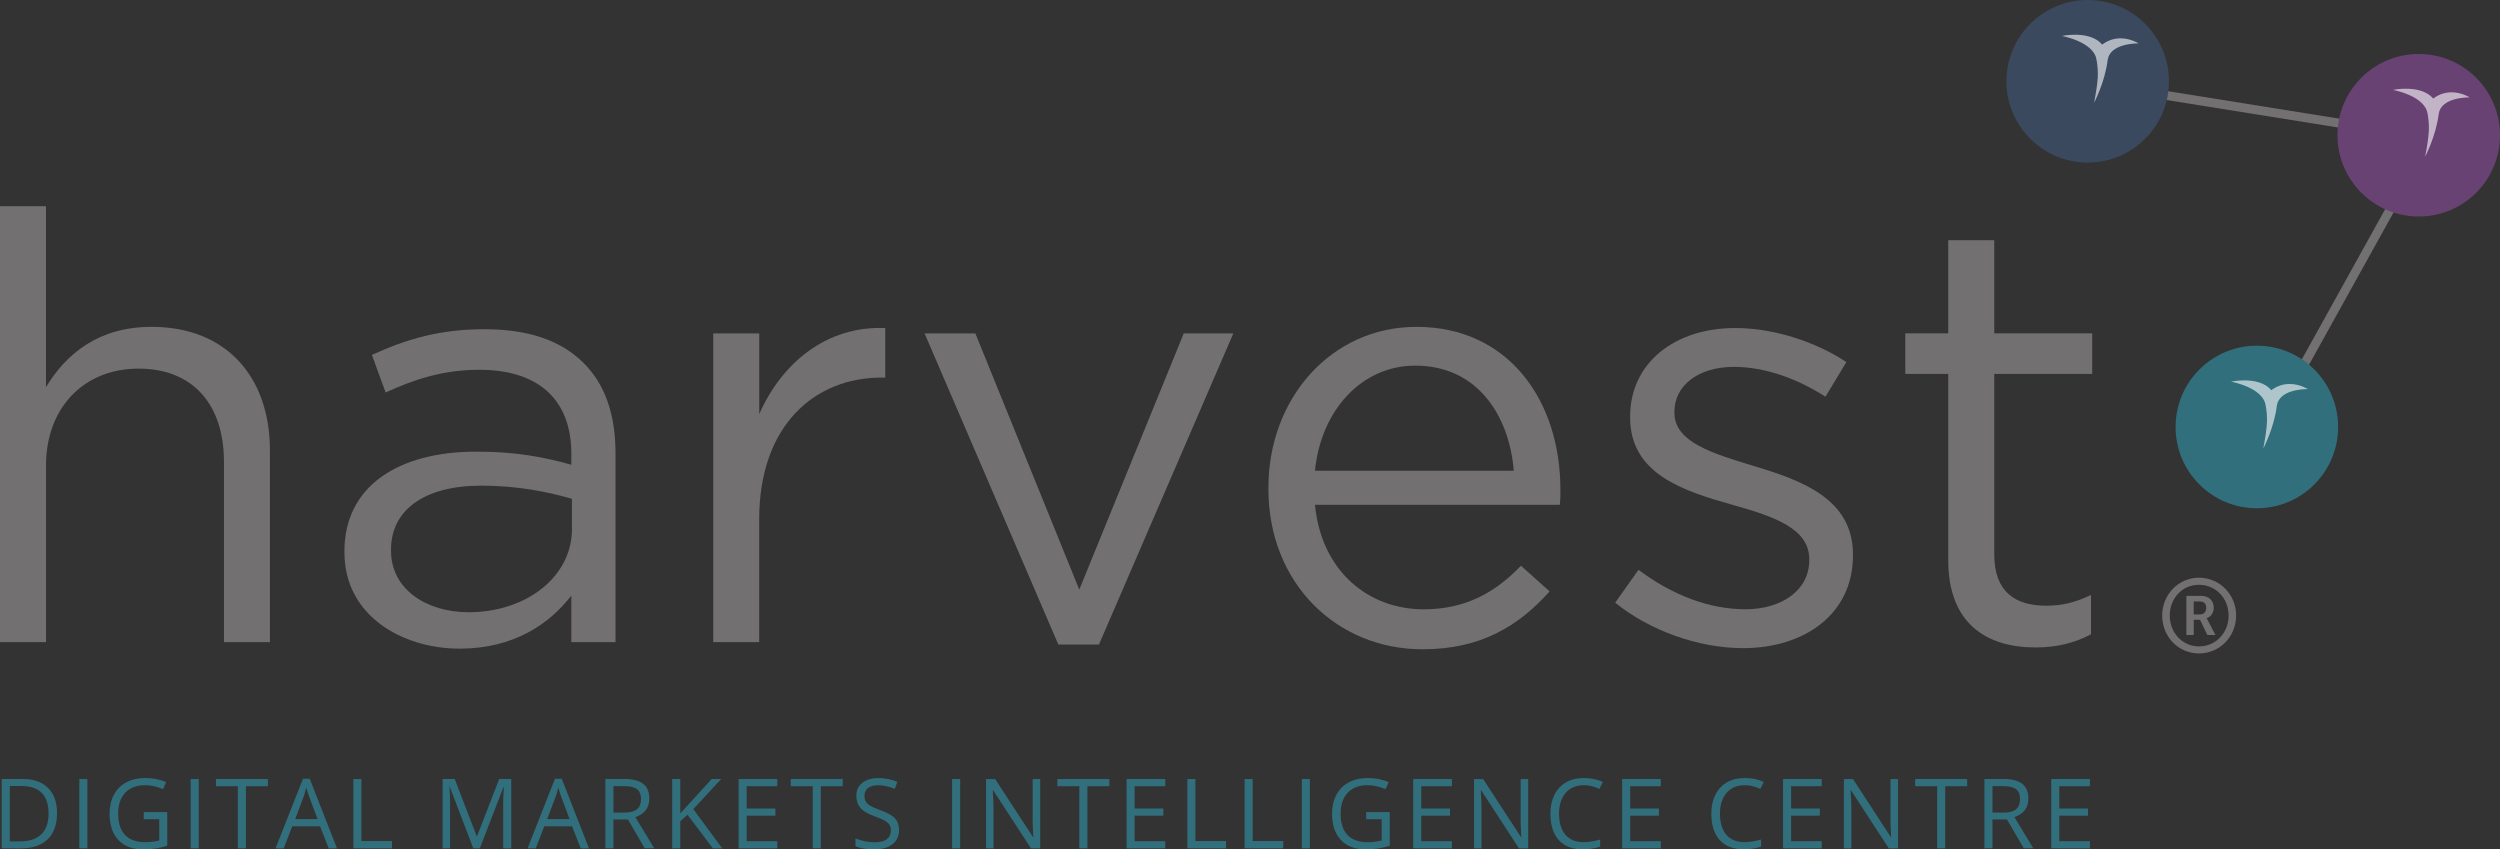 <?xml version="1.0" encoding="UTF-8"?>
<svg id="Layer_1" data-name="Layer 1" xmlns="http://www.w3.org/2000/svg" viewBox="0 0 546.52 185.67">
  <rect x="0" y="0" width="546.52" height="185.67" fill="#333333" stroke="none"/>
  <defs>
    <style>
      .cls-1 {
        fill: #684273;
      }

      .cls-1, .cls-2, .cls-3, .cls-4, .cls-5 {
        stroke-width: 0px;
      }

      .cls-2 {
        fill: #fff;
        opacity: .6;
      }

      .cls-3 {
        fill: #316f7d;
      }

      .cls-4 {
        fill: #727070;
      }

      .cls-5 {
        fill: #3a495e;
      }
    </style>
  </defs>
  <polygon class="cls-4" points="496.91 93.9 495.3 92.79 530.69 29.02 532.31 30.12 496.91 93.9"/>
  <polygon class="cls-4" points="527.69 30.53 454.06 18.73 454.44 16.81 528.07 28.61 527.69 30.53"/>
  <g>
    <path class="cls-4" d="M0,45.07h10.05v39.56c4.44-7.31,11.49-13.18,23.11-13.18,16.32,0,25.85,10.96,25.85,27.02v41.91h-10.05v-39.43c0-12.53-6.79-20.37-18.67-20.37s-20.23,8.48-20.23,21.15v38.64H0V45.07Z"/>
    <path class="cls-4" d="M75.29,120.79v-.26c0-14.23,11.75-21.8,28.85-21.8,8.62,0,14.75,1.18,20.76,2.87v-2.35c0-12.14-7.44-18.41-20.11-18.41-7.96,0-14.23,2.1-20.49,4.96l-3-8.22c7.44-3.39,14.75-5.61,24.54-5.61s16.84,2.48,21.8,7.44c4.57,4.57,6.92,11.1,6.92,19.71v41.25h-9.66v-10.18c-4.7,6.13-12.53,11.61-24.41,11.61-12.53,0-25.19-7.18-25.19-21.02ZM125.03,115.57v-6.53c-4.96-1.43-11.62-2.87-19.84-2.87-12.66,0-19.71,5.48-19.71,13.97v.26c0,8.49,7.83,13.44,16.97,13.44,12.4,0,22.59-7.57,22.59-18.27Z"/>
    <path class="cls-4" d="M155.93,72.88h10.05v17.63c4.96-11.23,14.75-19.32,27.54-18.8v10.83h-.79c-14.75,0-26.76,10.57-26.76,30.94v26.89h-10.05v-67.49Z"/>
    <path class="cls-4" d="M202.12,72.88h11.1l22.72,56.01,22.84-56.01h10.84l-29.38,68.02h-8.88l-29.24-68.02Z"/>
    <path class="cls-4" d="M277.29,106.82v-.26c0-19.45,13.71-35.11,32.37-35.11,19.97,0,31.46,15.92,31.46,35.64,0,1.3,0,2.09-.14,3.26h-53.52c1.43,14.62,11.75,22.85,23.76,22.85,9.26,0,15.79-3.79,21.27-9.53l6.27,5.61c-6.78,7.57-15.01,12.66-27.8,12.66-18.54,0-33.68-14.22-33.68-35.11ZM330.93,102.9c-1.04-12.27-8.09-22.97-21.54-22.97-11.75,0-20.62,9.79-21.93,22.97h43.47Z"/>
    <path class="cls-4" d="M353.09,131.75l5.1-7.18c7.31,5.48,15.4,8.62,23.36,8.62s13.97-4.18,13.97-10.71v-.25c0-6.79-7.96-9.4-16.83-11.88-10.58-3-22.33-6.66-22.33-19.07v-.26c0-11.61,9.66-19.31,22.98-19.31,8.22,0,17.36,2.86,24.29,7.44l-4.57,7.58c-6.27-4.05-13.44-6.53-19.97-6.53-7.96,0-13.05,4.17-13.05,9.79v.26c0,6.4,8.35,8.88,17.36,11.62,10.44,3.13,21.67,7.18,21.67,19.32v.26c0,12.79-10.58,20.24-24.03,20.24-9.65,0-20.36-3.79-27.94-9.93Z"/>
    <path class="cls-4" d="M425.9,122.48v-40.73h-9.39v-8.88h9.39v-20.36h10.06v20.36h21.41v8.88h-21.41v39.43c0,8.22,4.58,11.23,11.36,11.23,3.4,0,6.27-.66,9.79-2.35v8.61c-3.52,1.83-7.31,2.87-12.14,2.87-10.83,0-19.07-5.35-19.07-19.07Z"/>
  </g>
  <g>
    <path class="cls-5" d="M456.38,0c-9.81,0-17.76,7.96-17.76,17.77s7.95,17.77,17.76,17.77,17.77-7.95,17.77-17.77-7.96-17.77-17.77-17.77"/>
    <path class="cls-2" d="M453.59,7.59c-1.61,0-2.86.27-2.86.27,0,0,6.89,1.23,7.57,5.11.48,2.72.46,4.41-.52,9.5,0,0,2.37-4.46,2.97-9.36.51-3.48,5.82-3.62,6.66-3.62h.11s-1.7-1.11-3.96-1.11c-1.23,0-2.63.34-4.02,1.37-1.46-1.77-3.99-2.16-5.96-2.16"/>
  </g>
  <g>
    <path class="cls-1" d="M528.76,11.8c-9.81,0-17.77,7.96-17.77,17.77s7.96,17.76,17.77,17.76,17.76-7.95,17.76-17.76-7.95-17.77-17.76-17.77"/>
    <path class="cls-2" d="M525.96,19.39c-1.61,0-2.86.26-2.86.26,0,0,6.89,1.23,7.57,5.11.48,2.72.46,4.41-.52,9.5,0,0,2.37-4.46,2.97-9.36.51-3.48,5.82-3.61,6.66-3.61h.11s-1.7-1.11-3.96-1.11c-1.23,0-2.63.33-4.02,1.37-1.46-1.76-3.99-2.15-5.96-2.15"/>
  </g>
  <g>
    <path class="cls-3" d="M493.37,75.57c-9.82,0-17.77,7.96-17.77,17.77s7.95,17.77,17.77,17.77,17.76-7.96,17.76-17.77-7.95-17.77-17.76-17.77"/>
    <path class="cls-2" d="M490.57,83.16c-1.61,0-2.86.27-2.86.27,0,0,6.89,1.23,7.57,5.11.48,2.72.46,4.41-.51,9.5,0,0,2.37-4.46,2.97-9.36.51-3.48,5.81-3.62,6.65-3.62h.11s-1.7-1.12-3.96-1.12c-1.24,0-2.64.33-4.02,1.36-1.45-1.76-3.98-2.15-5.96-2.15"/>
  </g>
  <g>
    <path class="cls-3" d="M12.47,177.73c0,2.5-.68,4.42-2.04,5.74-1.36,1.32-3.31,1.99-5.86,1.99H.38v-15.16h4.64c2.36,0,4.19.65,5.49,1.96,1.31,1.31,1.96,3.13,1.96,5.47ZM10.61,177.8c0-1.98-.5-3.47-1.49-4.47-.99-1-2.47-1.5-4.42-1.5h-2.56v12.11h2.15c2.1,0,3.68-.52,4.74-1.55s1.59-2.56,1.59-4.59Z"/>
    <path class="cls-3" d="M17.34,185.46v-15.16h1.76v15.16h-1.76Z"/>
    <path class="cls-3" d="M31.41,177.52h5.15v7.37c-.8.26-1.62.45-2.45.58-.83.13-1.79.2-2.88.2-2.3,0-4.08-.68-5.36-2.05-1.28-1.36-1.92-3.28-1.92-5.74,0-1.58.32-2.96.95-4.14.63-1.19,1.54-2.09,2.73-2.72,1.19-.63,2.58-.94,4.18-.94s3.12.3,4.52.89l-.68,1.55c-1.37-.58-2.69-.87-3.95-.87-1.85,0-3.29.55-4.32,1.65-1.04,1.1-1.55,2.62-1.55,4.57,0,2.05.5,3.6,1.5,4.65,1,1.06,2.47,1.59,4.4,1.59,1.05,0,2.08-.12,3.08-.36v-4.67h-3.39v-1.58Z"/>
    <path class="cls-3" d="M41.69,185.46v-15.16h1.76v15.16h-1.76Z"/>
    <path class="cls-3" d="M53.76,185.46h-1.76v-13.59h-4.8v-1.57h11.36v1.57h-4.8v13.59Z"/>
    <path class="cls-3" d="M71.86,185.46l-1.89-4.82h-6.08l-1.87,4.82h-1.78l5.99-15.22h1.48l5.96,15.22h-1.82ZM69.42,179.05l-1.76-4.7c-.23-.59-.46-1.32-.7-2.19-.15.66-.37,1.39-.65,2.19l-1.78,4.7h4.9Z"/>
    <path class="cls-3" d="M77.25,185.46v-15.16h1.76v13.56h6.69v1.6h-8.45Z"/>
    <path class="cls-3" d="M103.47,185.46l-5.14-13.44h-.08c.1,1.06.14,2.33.14,3.8v9.64h-1.63v-15.16h2.65l4.8,12.5h.08l4.84-12.5h2.63v15.16h-1.76v-9.77c0-1.12.05-2.34.15-3.65h-.08l-5.18,13.42h-1.42Z"/>
    <path class="cls-3" d="M126.95,185.46l-1.89-4.82h-6.08l-1.87,4.82h-1.78l5.99-15.22h1.48l5.96,15.22h-1.82ZM124.51,179.05l-1.76-4.7c-.23-.59-.46-1.32-.7-2.19-.15.66-.37,1.39-.65,2.19l-1.78,4.7h4.9Z"/>
    <path class="cls-3" d="M134.1,179.15v6.3h-1.76v-15.16h4.16c1.86,0,3.23.36,4.12,1.07.89.71,1.33,1.78,1.33,3.21,0,2-1.02,3.36-3.05,4.06l4.12,6.81h-2.08l-3.67-6.3h-3.16ZM134.1,177.64h2.42c1.24,0,2.16-.25,2.74-.74.58-.49.87-1.24.87-2.22s-.3-1.72-.89-2.17c-.59-.44-1.54-.66-2.85-.66h-2.29v5.8Z"/>
    <path class="cls-3" d="M157.9,185.46h-2.07l-5.53-7.35-1.59,1.41v5.94h-1.76v-15.16h1.76v7.52l6.87-7.52h2.08l-6.1,6.58,6.32,8.57Z"/>
    <path class="cls-3" d="M169.92,185.46h-8.45v-15.16h8.45v1.57h-6.69v4.88h6.28v1.56h-6.28v5.58h6.69v1.58Z"/>
    <path class="cls-3" d="M179.43,185.46h-1.76v-13.59h-4.8v-1.57h11.36v1.57h-4.8v13.59Z"/>
    <path class="cls-3" d="M196.55,181.43c0,1.33-.48,2.37-1.45,3.12-.97.75-2.28,1.12-3.94,1.12-1.8,0-3.18-.23-4.15-.69v-1.7c.62.26,1.3.47,2.03.62s1.46.23,2.18.23c1.18,0,2.06-.22,2.65-.67.59-.45.89-1.07.89-1.86,0-.52-.11-.96-.32-1.29-.21-.34-.56-.64-1.06-.93-.49-.28-1.25-.6-2.25-.96-1.41-.5-2.42-1.1-3.02-1.79-.6-.69-.91-1.59-.91-2.71,0-1.17.44-2.1,1.32-2.79.88-.69,2.04-1.04,3.48-1.04s2.89.28,4.16.83l-.55,1.53c-1.25-.52-2.47-.79-3.65-.79-.93,0-1.66.2-2.19.6-.53.4-.79.96-.79,1.67,0,.52.1.96.29,1.29.19.34.52.64.98.92.46.28,1.16.59,2.11.93,1.59.57,2.68,1.18,3.28,1.82.6.65.9,1.49.9,2.53Z"/>
    <path class="cls-3" d="M208.14,185.46v-15.16h1.76v15.16h-1.76Z"/>
    <path class="cls-3" d="M227.39,185.46h-2.01l-8.28-12.72h-.08c.11,1.49.17,2.86.17,4.11v8.62h-1.63v-15.16h1.99l8.26,12.67h.08c-.01-.19-.05-.79-.09-1.8-.05-1.01-.07-1.74-.05-2.17v-8.7h1.65v15.16Z"/>
    <path class="cls-3" d="M237.71,185.46h-1.76v-13.59h-4.8v-1.57h11.36v1.57h-4.8v13.59Z"/>
    <path class="cls-3" d="M254.73,185.46h-8.45v-15.16h8.45v1.57h-6.69v4.88h6.28v1.56h-6.28v5.58h6.69v1.58Z"/>
    <path class="cls-3" d="M259.57,185.46v-15.16h1.76v13.56h6.69v1.6h-8.45Z"/>
    <path class="cls-3" d="M272.08,185.46v-15.16h1.76v13.56h6.69v1.6h-8.45Z"/>
    <path class="cls-3" d="M284.59,185.46v-15.16h1.76v15.16h-1.76Z"/>
    <path class="cls-3" d="M298.66,177.52h5.15v7.37c-.8.26-1.62.45-2.45.58-.83.13-1.79.2-2.88.2-2.29,0-4.08-.68-5.36-2.05-1.28-1.36-1.92-3.28-1.92-5.74,0-1.58.32-2.96.95-4.14.63-1.19,1.54-2.09,2.73-2.72,1.19-.63,2.58-.94,4.18-.94s3.12.3,4.52.89l-.68,1.55c-1.37-.58-2.69-.87-3.95-.87-1.85,0-3.29.55-4.32,1.65-1.04,1.1-1.56,2.62-1.56,4.57,0,2.05.5,3.6,1.5,4.65,1,1.06,2.47,1.59,4.4,1.59,1.05,0,2.08-.12,3.08-.36v-4.67h-3.39v-1.58Z"/>
    <path class="cls-3" d="M317.39,185.46h-8.45v-15.16h8.45v1.57h-6.69v4.88h6.28v1.56h-6.28v5.58h6.69v1.58Z"/>
    <path class="cls-3" d="M334.07,185.46h-2.01l-8.28-12.72h-.08c.11,1.49.17,2.86.17,4.11v8.62h-1.63v-15.16h1.99l8.26,12.67h.08c-.01-.19-.05-.79-.09-1.8-.05-1.01-.07-1.74-.05-2.17v-8.7h1.65v15.16Z"/>
    <path class="cls-3" d="M346.21,171.66c-1.67,0-2.98.55-3.94,1.66-.96,1.11-1.45,2.63-1.45,4.56s.46,3.52,1.39,4.6c.93,1.08,2.25,1.62,3.98,1.62,1.06,0,2.26-.19,3.62-.57v1.54c-1.05.39-2.35.59-3.89.59-2.23,0-3.96-.68-5.17-2.03-1.21-1.35-1.82-3.28-1.82-5.77,0-1.56.29-2.93.88-4.11.58-1.18,1.43-2.08,2.53-2.72,1.1-.64,2.4-.95,3.89-.95,1.59,0,2.98.29,4.17.87l-.75,1.51c-1.15-.54-2.3-.81-3.44-.81Z"/>
    <path class="cls-3" d="M363.06,185.46h-8.45v-15.16h8.45v1.57h-6.69v4.88h6.28v1.56h-6.28v5.58h6.69v1.58Z"/>
    <path class="cls-3" d="M381.39,171.66c-1.67,0-2.98.55-3.94,1.66-.96,1.11-1.45,2.63-1.45,4.56s.46,3.52,1.39,4.6c.93,1.08,2.25,1.62,3.98,1.62,1.06,0,2.26-.19,3.62-.57v1.54c-1.05.39-2.35.59-3.89.59-2.23,0-3.96-.68-5.17-2.03-1.21-1.35-1.82-3.28-1.82-5.77,0-1.56.29-2.93.88-4.11.58-1.18,1.43-2.08,2.53-2.72,1.1-.64,2.4-.95,3.89-.95,1.59,0,2.98.29,4.17.87l-.75,1.51c-1.15-.54-2.29-.81-3.44-.81Z"/>
    <path class="cls-3" d="M398.24,185.46h-8.45v-15.16h8.45v1.57h-6.69v4.88h6.28v1.56h-6.28v5.58h6.69v1.58Z"/>
    <path class="cls-3" d="M414.92,185.46h-2.01l-8.28-12.72h-.08c.11,1.49.17,2.86.17,4.11v8.62h-1.63v-15.16h1.99l8.26,12.67h.08c-.01-.19-.04-.79-.09-1.8-.05-1.01-.07-1.74-.05-2.17v-8.7h1.65v15.16Z"/>
    <path class="cls-3" d="M425.24,185.46h-1.76v-13.59h-4.8v-1.57h11.36v1.57h-4.8v13.59Z"/>
    <path class="cls-3" d="M435.57,179.15v6.3h-1.76v-15.16h4.16c1.86,0,3.23.36,4.12,1.07.89.71,1.33,1.78,1.33,3.21,0,2-1.02,3.36-3.05,4.06l4.12,6.81h-2.08l-3.67-6.3h-3.16ZM435.57,177.64h2.42c1.24,0,2.16-.25,2.74-.74.58-.49.87-1.24.87-2.22s-.3-1.72-.89-2.17c-.59-.44-1.54-.66-2.85-.66h-2.29v5.8Z"/>
    <path class="cls-3" d="M456.87,185.46h-8.45v-15.16h8.45v1.57h-6.69v4.88h6.28v1.56h-6.28v5.58h6.69v1.58Z"/>
  </g>
  <path class="cls-4" d="M480.92,134.32c.84,0,1.38-.54,1.38-1.45s-.54-1.38-1.38-1.38h-1.36v2.84h1.36ZM477.95,130.26h3.29c1.61,0,2.7,1.02,2.7,2.61,0,1.32-.86,2.09-1.56,2.27v.04s.09.09.29.48l1.64,3.15h-1.77l-1.59-3.31h-1.38v3.31h-1.61v-8.55h0ZM480.72,141.31c3.65,0,6.47-2.95,6.47-6.74s-2.81-6.73-6.47-6.73-6.39,2.94-6.39,6.73,2.79,6.74,6.39,6.74M480.72,126.29c4.52,0,8.12,3.68,8.12,8.28s-3.61,8.28-8.12,8.28-8.05-3.67-8.05-8.28,3.58-8.28,8.05-8.28"/>
</svg>